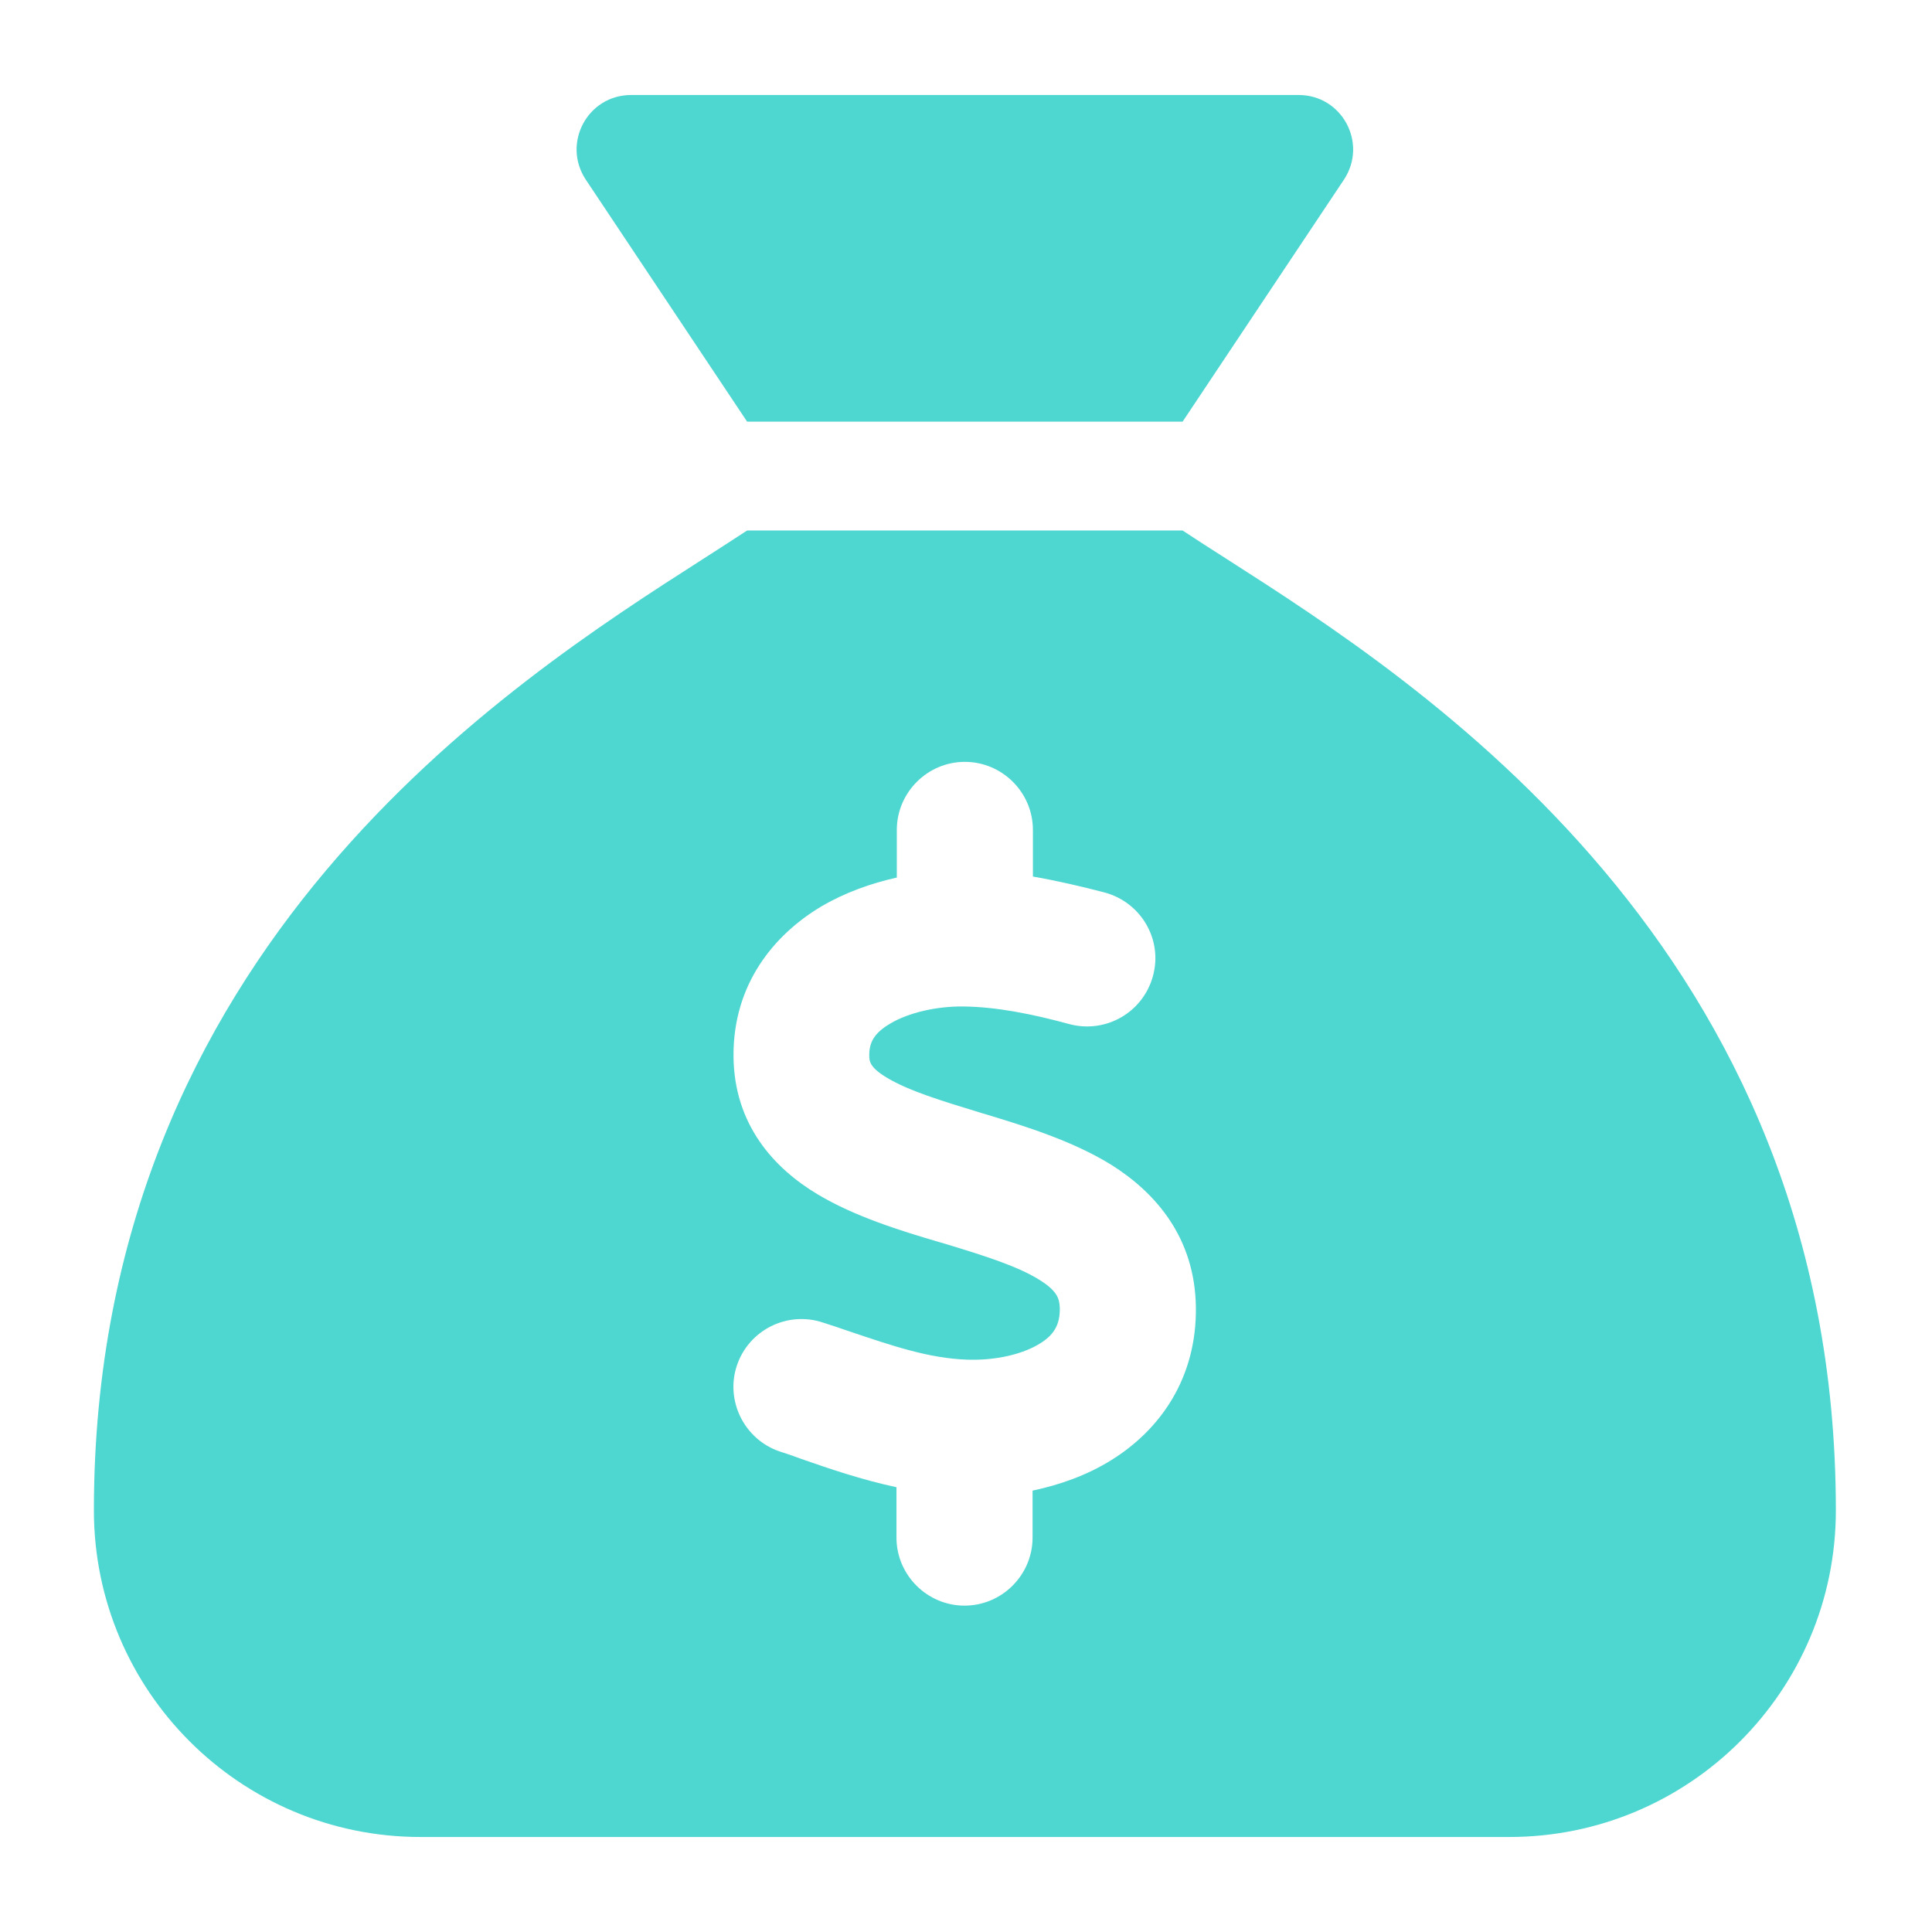 <svg width="68" height="68" viewBox="0 0 68 68" fill="none" xmlns="http://www.w3.org/2000/svg">
<g filter="url(#filter0_d_8_38)">
<path d="M41.624 11.84H26.296L20.62 3.326C19.77 2.045 20.68 0.344 22.213 0.344H45.708C47.24 0.344 48.15 2.045 47.3 3.326L41.624 11.84ZM26.296 15.672H41.624C42.079 15.972 42.594 16.307 43.181 16.678C49.971 21.025 64.616 30.389 64.616 50.16C64.616 56.506 59.467 61.656 53.12 61.656H14.8C8.454 61.656 3.305 56.506 3.305 50.16C3.305 30.389 17.95 21.025 24.74 16.678C25.314 16.307 25.841 15.972 26.296 15.672ZM36.355 26.21C36.355 24.893 35.277 23.815 33.96 23.815C32.643 23.815 31.565 24.893 31.565 26.21V27.887C30.655 28.09 29.745 28.413 28.907 28.904C27.242 29.898 25.805 31.635 25.817 34.161C25.829 36.592 27.254 38.125 28.775 39.035C30.092 39.825 31.733 40.328 33.038 40.712L33.242 40.771C34.751 41.227 35.852 41.586 36.595 42.053C37.205 42.436 37.289 42.699 37.301 43.035C37.313 43.633 37.086 43.993 36.595 44.292C35.996 44.663 35.05 44.891 34.032 44.855C32.703 44.807 31.457 44.388 29.829 43.837C29.553 43.741 29.266 43.645 28.967 43.55C27.709 43.13 26.356 43.813 25.937 45.058C25.518 46.304 26.201 47.669 27.446 48.088C27.673 48.16 27.925 48.244 28.176 48.34C29.17 48.687 30.32 49.082 31.553 49.345V51.118C31.553 52.435 32.631 53.513 33.948 53.513C35.266 53.513 36.343 52.435 36.343 51.118V49.465C37.301 49.262 38.259 48.926 39.121 48.387C40.834 47.322 42.127 45.502 42.091 42.999C42.055 40.568 40.69 38.999 39.145 38.017C37.768 37.155 36.044 36.628 34.703 36.221L34.619 36.197C33.086 35.73 31.996 35.395 31.23 34.94C30.607 34.569 30.595 34.353 30.595 34.137C30.595 33.694 30.763 33.359 31.338 33.024C31.984 32.641 32.966 32.413 33.912 32.425C35.062 32.437 36.331 32.688 37.648 33.048C38.93 33.383 40.235 32.629 40.582 31.347C40.929 30.066 40.163 28.761 38.882 28.413C38.103 28.21 37.241 28.006 36.355 27.851L36.355 26.21Z" fill="#4ED6D0"/>
</g>
<defs>
<filter id="filter0_d_8_38" x="0.305" y="0.344" width="67.311" height="67.311" filterUnits="userSpaceOnUse" color-interpolation-filters="sRGB">
<feFlood flood-opacity="0" result="BackgroundImageFix"/>
<feColorMatrix in="SourceAlpha" type="matrix" values="0 0 0 0 0 0 0 0 0 0 0 0 0 0 0 0 0 0 127 0" result="hardAlpha"/>
<feOffset dy="3"/>
<feGaussianBlur stdDeviation="1.5"/>
<feComposite in2="hardAlpha" operator="out"/>
<feColorMatrix type="matrix" values="0 0 0 0 0 0 0 0 0 0 0 0 0 0 0 0 0 0 0.161 0"/>
<feBlend mode="normal" in2="BackgroundImageFix" result="effect1_dropShadow_8_38"/>
<feBlend mode="normal" in="SourceGraphic" in2="effect1_dropShadow_8_38" result="shape"/>
</filter>
</defs>
</svg>
